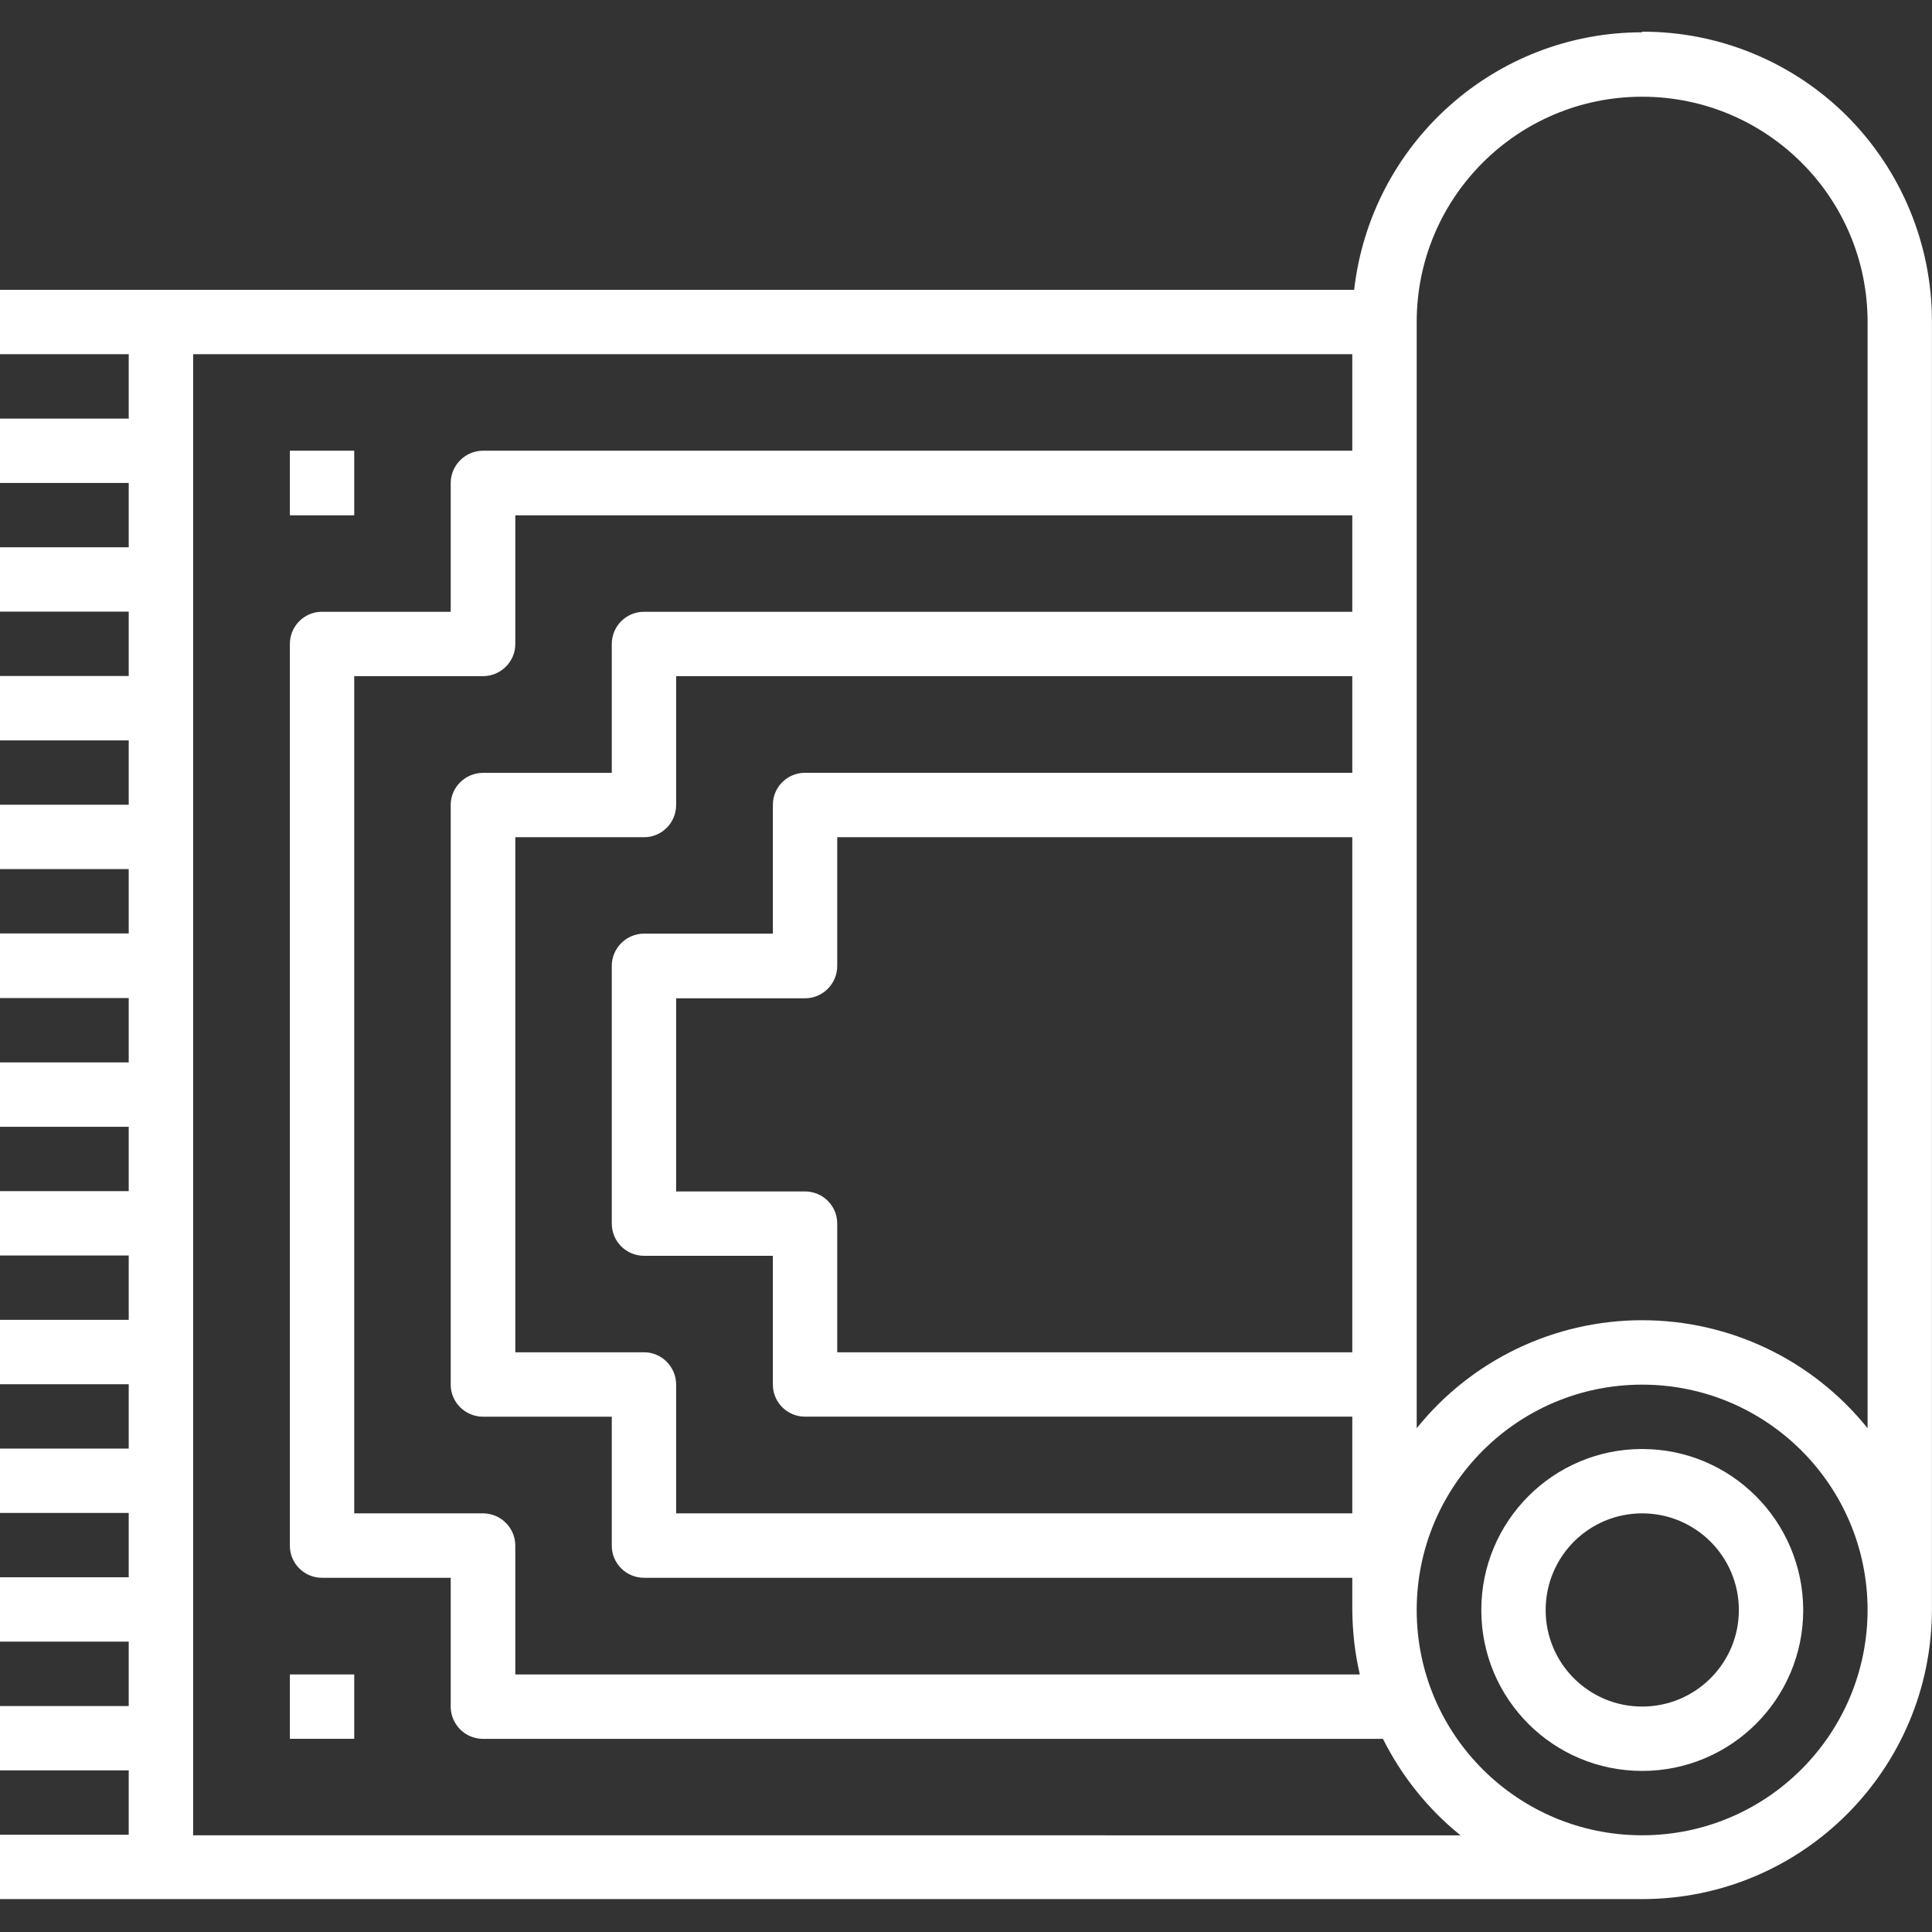<svg height="32pt" viewBox="0 0 32 32" width="32pt" xmlns="http://www.w3.org/2000/svg"><rect x="0" y="0" width="32" height="32" fill="#333333" stroke="none"/><g fill="#fff"><path d="m27.199.535c-2.441 0-4.492 1.836-4.77 4.266h-22.43v1.066h2.133v1.066h-2.133v1.066h2.133v1.066h-2.133v1.066h2.133v1.066h-2.133v1.066h2.133v1.066h-2.133v1.066h2.133v1.066h-2.133v1.07h2.133v1.066h-2.133v1.066h2.133v1.066h-2.133v1.066h2.133v1.066h-2.133v1.066h2.133v1.066h-2.133v1.066h2.133v1.066h-2.133v1.066h2.133v1.066h-2.133v1.066h2.133v1.066h-2.133v1.066h27.199c2.652 0 4.797-2.148 4.801-4.797v-21.336c0-1.273-.504-2.492-1.402-3.395-.902-.902-2.125-1.406-3.398-1.402zm-4.676 27.199h-13.988v-2.133c0-.297-.242-.535-.535-.535h-2.133v-13.867h2.133c.293 0 .535-.238.535-.531v-2.133h13.863v1.598h-11.73c-.297 0-.535.238-.535.535v2.133h-2.133c-.293 0-.535.238-.535.531v9.602c0 .293.242.531.535.531h2.133v2.137c0 .293.238.531.535.531h11.73v.535c.004.359.043.715.125 1.066zm-.125-5.336h-8.531v-2.133c0-.293-.238-.531-.535-.531h-2.133v-3.199h2.133c.297 0 .535-.242.535-.535v-2.133h8.531zm0-9.598h-9.066c-.293 0-.531.238-.531.531v2.133h-2.133c-.297 0-.535.242-.535.535v4.266c0 .297.238.535.535.535h2.133v2.133c0 .293.238.531.531.531h9.066v1.602h-11.199v-2.133c0-.293-.238-.535-.531-.535h-2.133v-8.531h2.133c.293 0 .531-.238.531-.535v-2.133h11.199zm-19.199 17.598v-24.531h19.199v1.598h-14.398c-.293 0-.535.242-.535.535v2.133h-2.133c-.293 0-.531.238-.531.535v14.934c0 .293.238.531.531.531h2.133v2.133c0 .297.242.535.535.535h14.906c.309.617.746 1.164 1.285 1.598zm24 0c-2.062 0-3.734-1.668-3.734-3.73s1.672-3.734 3.734-3.734 3.734 1.672 3.734 3.734c-.004 2.059-1.672 3.73-3.734 3.73zm3.734-6.742c-.91-1.133-2.281-1.789-3.734-1.789-1.449 0-2.824.656-3.734 1.789v-18.324c0-2.062 1.672-3.73 3.734-3.73s3.734 1.668 3.734 3.73zm0 0"/><path d="m4.801 7.465h1.066v1.07h-1.066zm0 0"/><path d="m4.801 27.734h1.066v1.066h-1.066zm0 0"/><path d="m27.199 24c-1.473 0-2.664 1.195-2.664 2.668 0 1.473 1.191 2.664 2.664 2.664 1.473 0 2.668-1.191 2.668-2.664-.004-1.473-1.195-2.668-2.668-2.668zm0 4.266c-.883 0-1.598-.715-1.598-1.598 0-.887.715-1.602 1.598-1.602.883 0 1.602.715 1.602 1.602 0 .883-.719 1.598-1.602 1.598zm0 0"/></g></svg>